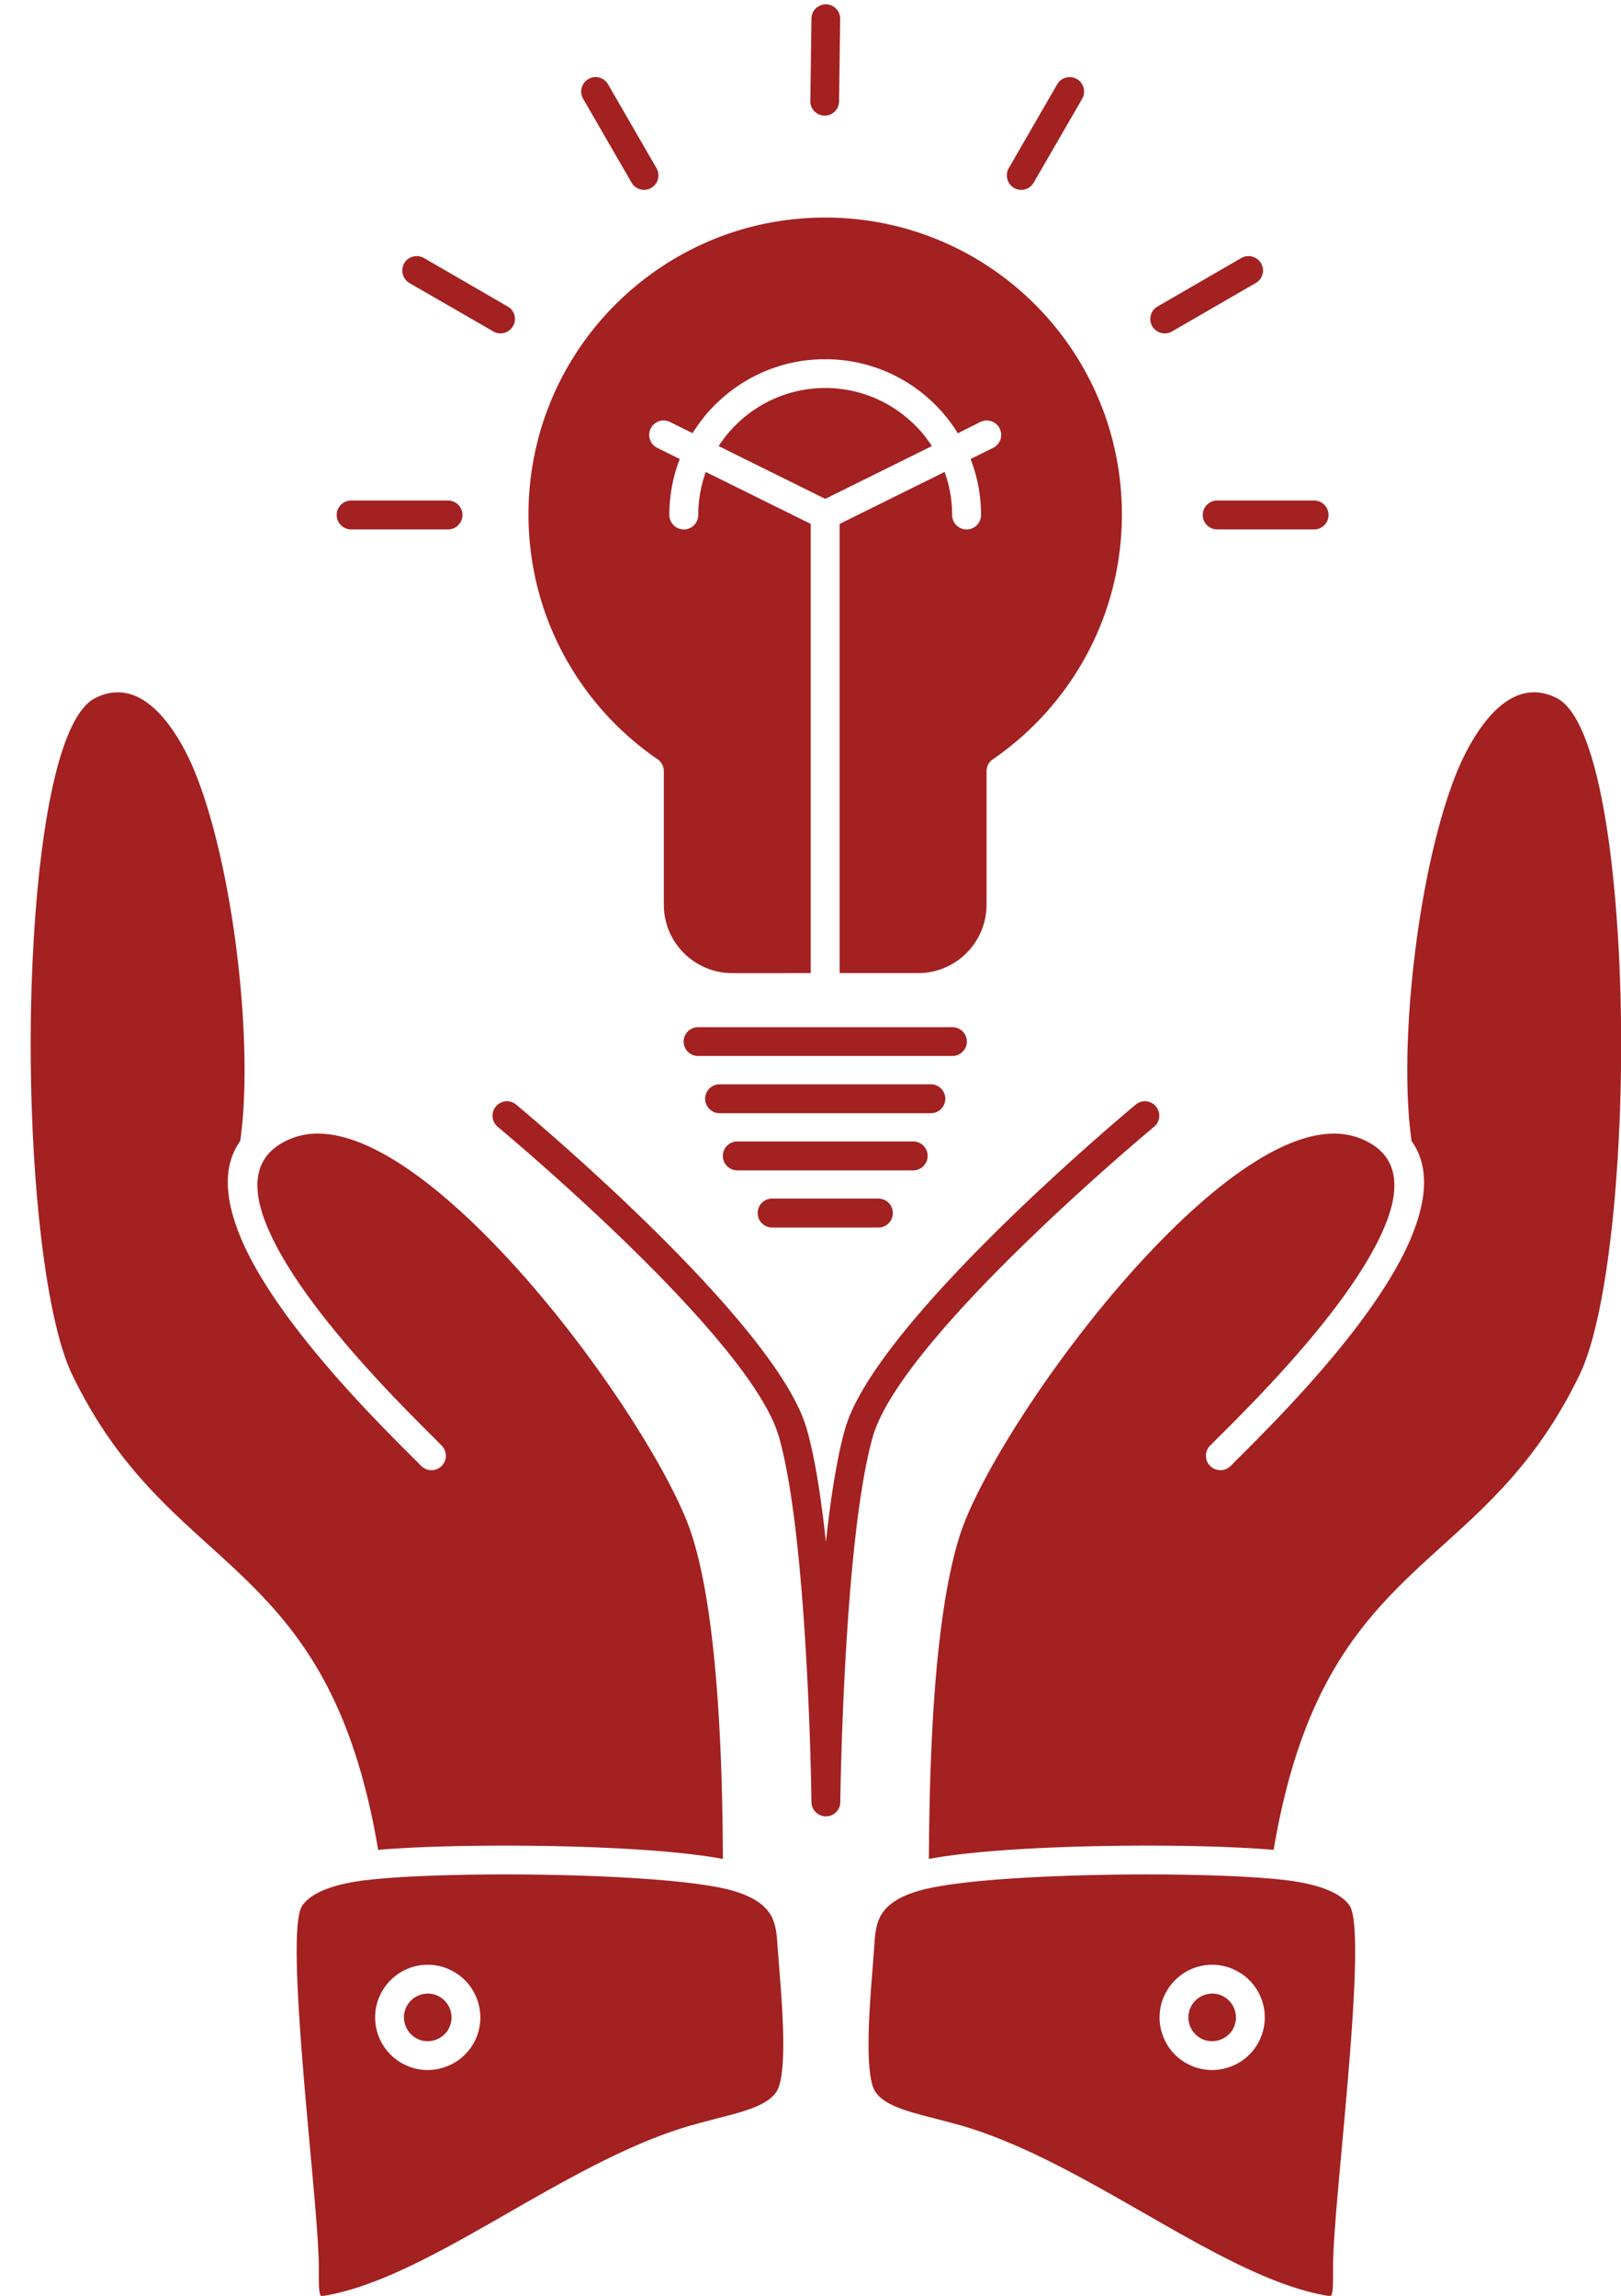 <svg xmlns="http://www.w3.org/2000/svg" width="1962" height="2778"><path fill="none" d="M-1-1h1964v2780H-1z"/><path d="m1408.174 2417.202 1.42-3.12a64.3 64.3 0 0 1 34.29-32.29c14.64-5.69 31.5-6.11 47.15.29l3.14 1.42c15.28 7.11 26.52 19.63 32.28 34.42 5.91 15.08 6.12 32.57-.99 48.65-6.97 16.07-19.93 27.88-34.99 33.71-15.15 5.98-32.58 6.26-48.73-.85-16.15-6.98-27.95-19.92-33.79-35.14-5.83-14.52-6.11-31.44.22-47.09m-351.57-41.11c-4.13 50.92-10.96 135 3.12 155.34 11.38 16.65 40.48 24.05 73.2 32.29l28.66 7.68c73.83 21.06 148.87 64.02 221.99 105.84 76.46 43.82 150.85 86.49 216.36 99.43 7.9 1.57 11.02 1.85 11.31 1.28 2.35-4.54 2.27-16.36 2.21-31.85-.21-28.18 4.76-82.94 10.46-145.11 11.09-121.91 24.89-273.84 9.37-295.45-5.61-7.83-14.79-14.08-27.01-18.92-13.59-5.54-30.88-9.39-51.36-11.81h-.42l-.28-.14h-1.07c-51.14-5.98-154.97-8.25-251.63-5.26-79.67 2.42-154.15 8.25-189.5 18.49l-.28.14h-.06c-24.9 7.26-37.85 17.36-44.6 28.17-6.61 10.67-7.89 23.47-8.61 34.71zm67.7-126.74c42.11-7.96 107.55-12.66 176.26-14.8 89.54-2.7 185.14-1.13 240.98 3.84 36.55-216.08 118.64-290.47 205.61-369.27 57.13-51.65 116.37-105.41 164.81-205.84 38.05-79.1 56.61-299.44 48.22-494.04-7.04-161.31-31.37-302.99-76.67-324.9l-4.69-2.13c-23.34-9.39-43.81-3.13-60.89 10.53l-1 .71c-18.91 15.5-34.42 39.83-45.73 63.16-2.92 5.97-5.62 12.09-8.04 18.06-23.18 57.05-41.33 140.41-51.28 224.47-9.6 81.37-11.72 162.88-3.34 221.63 20.92 29.03 18.5 67.71 2.13 109.96-38.83 101.15-162.44 224.47-210.24 272.12l-10.96 10.96a17.425 17.425 0 0 1-24.68 0c-6.83-6.68-6.9-17.78-.08-24.61l10.96-10.96c46.37-46.22 166.37-165.85 202.56-259.89 17.08-44.52 13.66-82.79-31.86-100.85l-3.98-1.42c-71.76-24.33-175.74 55.62-268.92 158.89-95.67 106.12-178.52 236.28-206.49 308.11l-3.56 9.68c-17.78 52.63-27.59 128.6-32.93 205.55-4.68 68.56-5.91 137.12-6.19 191.04m332.3 165.01c-6.75 2.7-12.5 7.82-15.7 15.08l-.08.14c-3.21 7.26-3.13 15.22-.43 22.05 2.71 6.83 8.04 12.66 15.23 15.93 7.25 3.12 15.21 2.99 22.05.28 6.89-2.7 12.72-7.97 15.92-15.21 3.14-7.26 2.99-15.23.29-22.06-2.63-6.83-7.83-12.52-15.01-15.79l-.21-.14c-7.25-3.12-15.22-2.99-22.06-.28m-998.88-175.97c55.91-4.97 151.5-6.54 241.04-3.84 68.64 2.14 134.15 6.83 176.18 14.8-.21-53.92-1.42-122.48-6.19-191.04-5.33-76.95-15.07-152.92-32.92-205.55l-3.56-9.68c-27.88-71.84-110.81-201.99-206.41-308.11-93.17-103.28-197.15-183.22-269-158.9l-3.91 1.43c-45.58 18.07-49 56.33-31.93 100.85 36.28 94.04 156.26 213.67 202.57 259.76l10.96 11.09c6.83 6.83 6.75 17.93 0 24.62-6.83 6.83-17.93 6.83-24.69 0l-10.95-10.96c-47.81-47.65-171.42-170.98-210.32-272.12-16.29-42.25-18.78-80.95 2.13-109.96 8.4-58.76 6.34-140.26-3.27-221.63-9.96-84.07-28.17-167.43-51.36-224.47-2.4-5.98-5.12-12.09-7.97-18.07-11.37-23.33-26.8-47.66-45.79-63.16l-.99-.7c-17.08-13.66-37.56-19.93-60.75-10.53l-4.77 2.13c-45.3 21.9-69.7 163.58-76.66 324.89-8.47 194.61 10.17 414.96 48.15 494.04 48.5 100.44 107.75 154.2 164.8 205.84 86.98 78.8 169.12 153.19 205.61 369.27m1 178.81 1.42-3.12c7.11-15.22 19.63-26.46 34.28-32.29 14.65-5.69 31.51-6.11 47.23.29l2.99 1.42c15.37 7.11 26.61 19.63 32.29 34.42 5.97 15.08 6.12 32.57-.85 48.65-7.05 16.07-19.98 27.88-35.13 33.71-15.08 5.98-32.51 6.26-48.66-.85-16.07-6.98-27.89-19.92-33.86-35.14-5.68-14.52-6.11-31.44.29-47.09m480.8 114.23c14.08-20.34 7.33-104.42 3.2-155.34l-1.91-25.18c-.71-11.24-2-24.04-8.53-34.7-6.77-10.81-19.78-20.91-44.6-28.17h-.07l-.29-.14c-35.35-10.24-109.81-16.08-189.48-18.5-96.73-2.98-200.58-.7-251.64 5.27h-1.07l-.34.14-.43-.01c-20.48 2.42-37.76 6.27-51.36 11.81-12.23 4.84-21.33 11.1-27.02 18.92-15.43 21.62-1.63 173.55 9.39 295.45 5.68 62.17 10.66 116.93 10.51 145.11-.13 15.49-.13 27.16 2.14 31.85.28.57 3.48.29 11.38-1.28 65.44-12.94 139.91-55.61 216.36-99.43 73.13-41.82 148.09-84.78 221.99-105.84l28.6-7.68c32.77-8.23 61.8-15.63 73.17-32.28m-432.36-117.07c-6.77 2.7-12.59 7.82-15.73 15.08l-.15.14c-3.12 7.26-3.05 15.22-.28 22.05 2.64 6.83 7.97 12.66 15.23 15.93 7.25 3.12 15.14 2.99 22.05.28 6.82-2.7 12.66-7.97 15.79-15.21 3.2-7.26 3.13-15.23.43-22.06-2.71-6.83-7.9-12.52-15.09-15.79l-.2-.14c-7.27-3.12-15.15-2.99-22.05-.28m362.67-1874.58 129.02 63.86 129.02-63.86c-5.84-9.11-12.67-17.64-20.34-25.18-27.88-27.88-66.29-45.1-108.68-45.1-41.97 0-79.94 16.93-107.68 44.1l-.93.99c-7.69 7.55-14.51 16.08-20.41 25.19m-24.9 737.99c-9.68 0-17.5-7.83-17.5-17.49 0-9.53 7.82-17.36 17.5-17.36h307.83c9.61 0 17.49 7.83 17.49 17.36 0 9.66-7.88 17.49-17.49 17.49zm26.03 69.28c-9.67 0-17.49-7.96-17.49-17.5 0-9.67 7.82-17.5 17.49-17.5h255.69c9.68 0 17.5 7.83 17.5 17.5 0 9.53-7.82 17.5-17.5 17.5zm21.41 69.13c-9.61 0-17.5-7.83-17.5-17.5s7.89-17.5 17.5-17.5h212.87c9.68 0 17.5 7.83 17.5 17.5s-7.82 17.5-17.5 17.5zm42.18 69.14c-9.67 0-17.5-7.83-17.5-17.51 0-9.67 7.83-17.49 17.5-17.49h128.6c9.66 0 17.49 7.82 17.49 17.49 0 9.68-7.83 17.51-17.49 17.51zm345.02-1383.26c4.77-8.38 15.51-11.23 23.83-6.39s11.17 15.5 6.41 23.9l-58.69 101.42c-4.76 8.4-15.5 11.24-23.82 6.4-8.25-4.83-11.11-15.51-6.33-23.9zm222.92 210.11c8.31-4.69 18.99-1.85 23.82 6.41 4.84 8.39 1.99 19.06-6.4 23.89l-101.42 58.62c-8.4 4.83-19.07 1.84-23.91-6.42-4.76-8.24-1.92-19.05 6.4-23.75zm87.98 293.47c9.67 0 17.49 7.83 17.49 17.5 0 9.68-7.82 17.5-17.49 17.5h-117.21c-9.6 0-17.51-7.83-17.51-17.5s7.9-17.5 17.51-17.5zm-884.66-486.08c-4.83-8.39-2-19.06 6.33-23.9 8.31-4.83 18.99-1.99 23.82 6.4l58.61 101.43c4.83 8.39 2 19.07-6.41 23.9-8.24 4.84-18.98 2-23.75-6.4zm-210.25 222.91c-8.25-4.83-11.1-15.5-6.34-23.89 4.77-8.26 15.52-11.11 23.83-6.41l101.49 58.75c8.32 4.69 11.17 15.51 6.34 23.75-4.83 8.26-15.52 11.25-23.76 6.42zm-70.56 298.16c-9.6 0-17.49-7.82-17.49-17.49 0-9.68 7.89-17.51 17.49-17.51h117.21c9.67 0 17.5 7.83 17.5 17.5 0 9.68-7.83 17.5-17.5 17.5zm557.13-618.22c.06-9.53 8.03-17.21 17.56-17.21 9.68.14 17.36 8.11 17.21 17.63l-1.35 99.87c-.07 9.67-8.04 17.35-17.56 17.22-9.67-.15-17.36-7.97-17.22-17.65zm-379.75 1341c-7.39-6.11-8.38-17.21-2.13-24.61 6.12-7.4 17.15-8.39 24.54-2.13.86.71 314.02 260.46 351.58 392.19 10.02 34.85 17.56 83.92 23.25 136.98 5.76-53.06 13.31-102.13 23.26-136.98 37.62-131.73 350.79-391.48 351.65-392.19 7.33-6.26 18.35-5.27 24.53 2.13 6.18 7.39 5.2 18.49-2.2 24.61-.87.71-305.85 253.91-340.41 374.97-34.42 120.34-39.13 422.21-39.41 441.55v1.83l-.07.14v.29l-.08.14v.7l-.07.29-.07.14v.43l-.14.28v.28l-.13.28v.15l-.08.28-.07.13-.07.28-.08.15v.28l-.14.15v.28l-.07.14-.07.28-.15.14-.07.29-.06.01-.15.28v.13l-.14.29-.08.14-.06.29-.15.14-.07.14-.06.13-.15.29-.07.14-.14.14-.07.14-.15.28-.07.14-.14.14-.07.14-.14.28-.13.14-.3.28-.14.29-.07.01-.14.28-.15.14-.13.14-.09.14-.21.14-.07.13-.21.14-.07.14-.21.29h-.07l-.21.28h-.08l-.28.29h-.08l-.21.28h-.14l-.14.14-.14.14-.21.15-.07.13-.28.14-.3.29-.13-.01-.22.14-.14.15-.21.13-.14.14-.21.14h-.14l-.21.14-.14.14-.21.14h-.14l-.22.14-.14.14-.29-.01-.13.15-.22.14-.14-.01-.21.15h-.14l-.28.13h-.14l-.3.14h-.13l-.21.14h-.21l-.22.15h-.14l-.29.13h-.13l-.22.14h-.21l-.21.14h-.58l-.28.14h-.64l-.22.13h-1.13l-.22.15h-1.91l-.28-.15h-1.07l-.28-.13h-.58l-.28-.14h-.56l-.27-.14h-.15l-.21-.14h-.22l-.21-.14-.15.01-.28-.15h-.14l-.29-.14h-.13l-.28-.14h-.15l-.21-.13h-.15l-.21-.14-.14-.01-.28-.13-.15-.15h-.21l-.15-.13-.21-.14h-.14l-.28-.14-.15-.14-.21-.14h-.07l-.28-.14-.14-.14-.15-.13-.14-.15-.29-.14h-.07l-.34-.29-.22-.13-.08-.14-.28-.15-.06-.13-.21-.14h-.16l-.13-.28h-.15l-.21-.29h-.07l-.21-.28h-.07l-.21-.29-.08-.14-.28-.14v-.13l-.21-.14-.08-.14-.21-.14-.07-.14-.14-.28h-.15l-.14-.29-.29-.28-.07-.14-.13-.29-.08-.14-.14-.13-.14-.14-.15-.29v-.14l-.19-.08-.15-.14-.06-.29-.07-.13-.15-.15-.15-.14-.06-.28-.07-.14-.14-.29v-.13l-.15-.29-.13-.28-.08-.14-.07-.29-.07-.13-.07-.28-.07-.15-.07-.28v-.15l-.15-.28v-.13l-.13-.29v-.14l-.08-.29-.06-.14v-.13l-.07-.28-.08-.15v-.42l-.07-.29-.06-.28v-.85l-.07-.14v-.42l-.08-.28v-.85c-.14-16.08-4.69-320.78-39.4-441.83-34.58-121.13-339.56-374.33-340.43-375.04m650.38-995.05c-64.87-64.87-154.78-105.12-253.92-105.12-99.15 0-188.91 40.26-253.91 105.27-65.01 64.87-105.2 154.77-105.2 253.91 0 60.32 14.87 117.36 41.18 167.16 27.1 51.49 66.43 95.59 114.09 128.45 5.12 3.12 8.54 8.68 8.54 15.08v161.59c0 22.76 9.23 43.53 24.18 58.47 15.08 14.94 35.78 24.33 58.53 24.33l95.11-.01v-543.54l-127.04-62.87c-5.83 16.21-9.1 33.86-9.1 52.06 0 9.68-7.82 17.5-17.5 17.5-9.59 0-17.5-7.83-17.5-17.5 0-23.9 4.49-46.66 12.59-67.71l-27.24-13.52c-8.67-4.27-12.15-14.65-7.96-23.33 4.26-8.68 14.79-12.23 23.4-7.96l27.32 13.51c7.75-12.38 16.85-24.04 27.16-34.29l1.08-.98c34.06-33.58 80.79-54.2 132.29-54.2 52.05 0 99.14 21.04 133.29 55.18 10.38 10.25 19.48 21.91 27.16 34.43l27.39-13.65c8.61-4.27 19.14-.71 23.33 7.97 4.27 8.67.7 19.06-7.9 23.32l-27.31 13.52c8.18 21.05 12.66 43.81 12.66 67.71 0 9.68-7.9 17.5-17.49 17.5-9.68 0-17.5-7.82-17.5-17.5 0-18.35-3.21-35.85-9.11-52.06l-127.03 62.87v543.54h95.08c22.69 0 43.46-9.39 58.39-24.19 15.02-15.07 24.33-35.85 24.33-58.6v-161.59c0-5.55 2.7-11.11 7.68-14.37 48.01-33.01 87.62-77.39 114.94-129.16 26.32-49.8 41.19-106.84 41.19-167.16 0-99.15-40.19-189.05-105.2-254.06" style="fill:#a32121"/></svg>